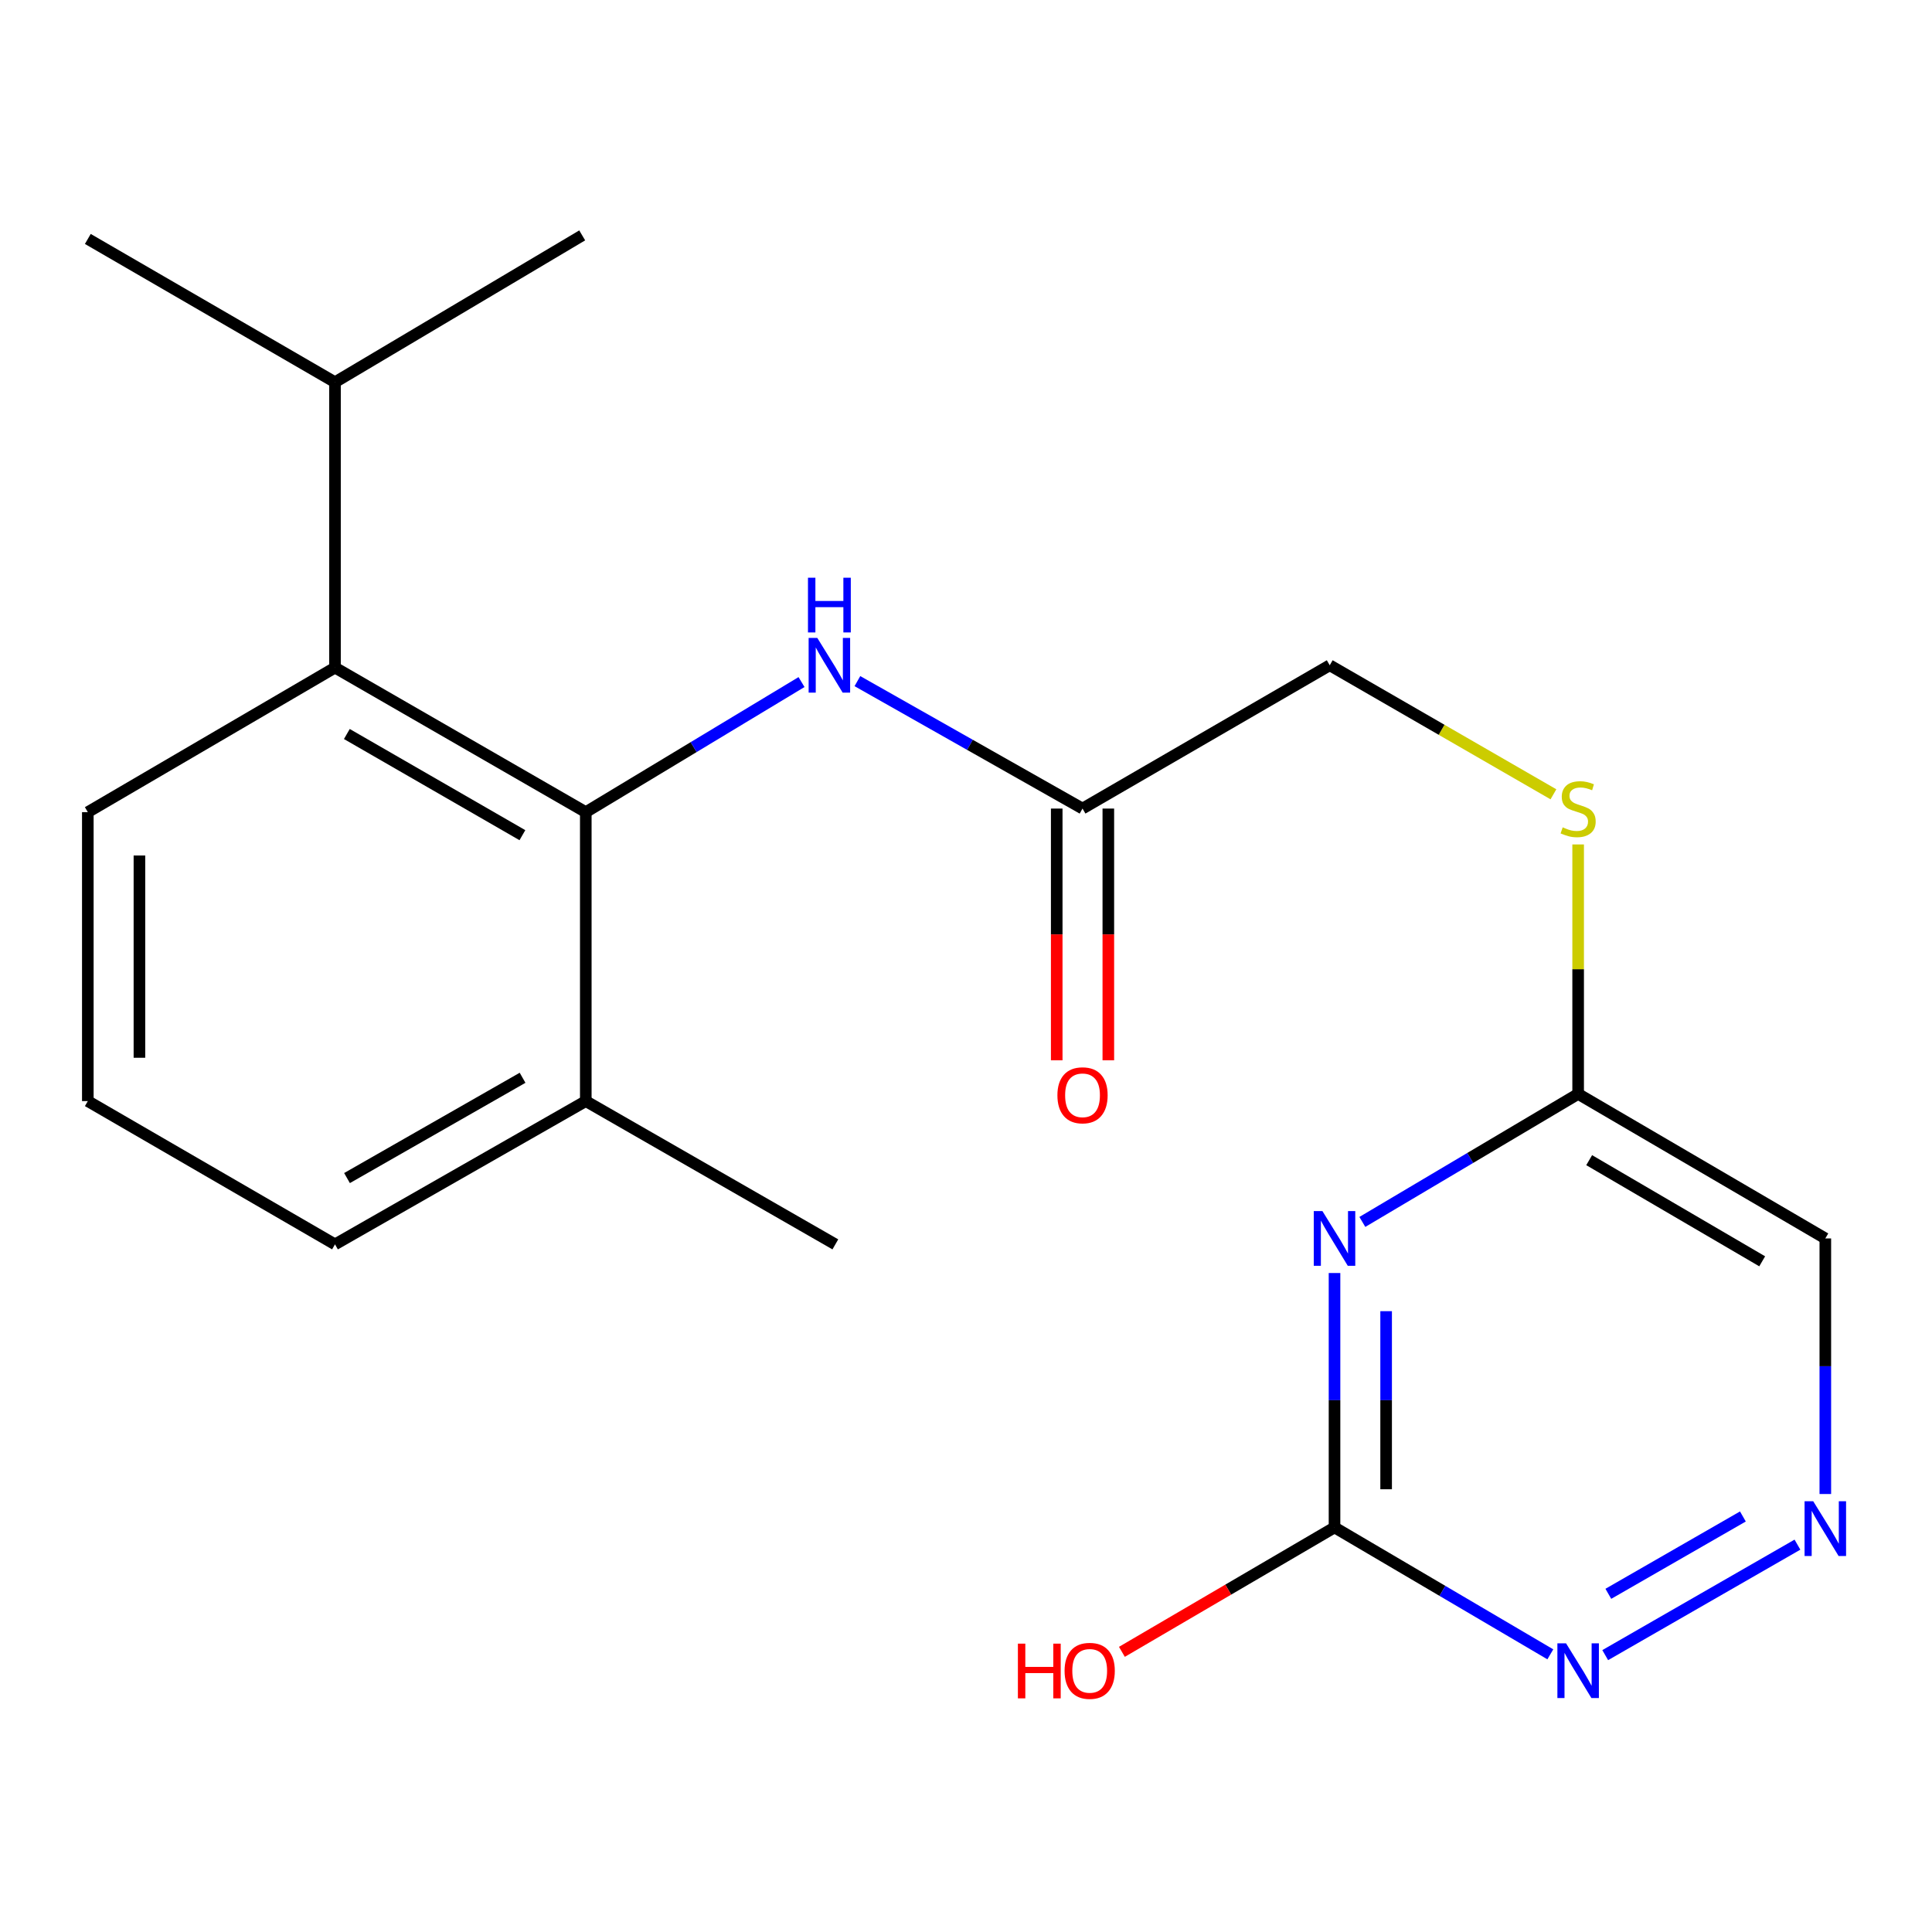 <?xml version='1.0' encoding='iso-8859-1'?>
<svg version='1.1' baseProfile='full'
              xmlns='http://www.w3.org/2000/svg'
                      xmlns:rdkit='http://www.rdkit.org/xml'
                      xmlns:xlink='http://www.w3.org/1999/xlink'
                  xml:space='preserve'
width='1000px' height='1000px' viewBox='0 0 1000 1000'>
<!-- END OF HEADER -->
<rect style='opacity:1.0;fill:#FFFFFF;stroke:none' width='1000' height='1000' x='0' y='0'> </rect>
<path class='bond-1' d='M 690.745,658.912 L 690.745,724.751' style='fill:none;fill-rule:evenodd;stroke:#0000FF;stroke-width:6px;stroke-linecap:butt;stroke-linejoin:miter;stroke-opacity:1' />
<path class='bond-1' d='M 690.745,724.751 L 690.745,790.589' style='fill:none;fill-rule:evenodd;stroke:#000000;stroke-width:6px;stroke-linecap:butt;stroke-linejoin:miter;stroke-opacity:1' />
<path class='bond-1' d='M 717.458,678.664 L 717.458,724.751' style='fill:none;fill-rule:evenodd;stroke:#0000FF;stroke-width:6px;stroke-linecap:butt;stroke-linejoin:miter;stroke-opacity:1' />
<path class='bond-1' d='M 717.458,724.751 L 717.458,770.838' style='fill:none;fill-rule:evenodd;stroke:#000000;stroke-width:6px;stroke-linecap:butt;stroke-linejoin:miter;stroke-opacity:1' />
<path class='bond-4' d='M 705.15,632.469 L 760.997,599.343' style='fill:none;fill-rule:evenodd;stroke:#0000FF;stroke-width:6px;stroke-linecap:butt;stroke-linejoin:miter;stroke-opacity:1' />
<path class='bond-4' d='M 760.997,599.343 L 816.844,566.217' style='fill:none;fill-rule:evenodd;stroke:#000000;stroke-width:6px;stroke-linecap:butt;stroke-linejoin:miter;stroke-opacity:1' />
<path class='bond-0' d='M 303.203,420.366 L 359.034,386.7' style='fill:none;fill-rule:evenodd;stroke:#000000;stroke-width:6px;stroke-linecap:butt;stroke-linejoin:miter;stroke-opacity:1' />
<path class='bond-0' d='M 359.034,386.7 L 414.866,353.034' style='fill:none;fill-rule:evenodd;stroke:#0000FF;stroke-width:6px;stroke-linecap:butt;stroke-linejoin:miter;stroke-opacity:1' />
<path class='bond-2' d='M 303.203,420.366 L 173.394,345.555' style='fill:none;fill-rule:evenodd;stroke:#000000;stroke-width:6px;stroke-linecap:butt;stroke-linejoin:miter;stroke-opacity:1' />
<path class='bond-2' d='M 270.393,432.289 L 179.527,379.921' style='fill:none;fill-rule:evenodd;stroke:#000000;stroke-width:6px;stroke-linecap:butt;stroke-linejoin:miter;stroke-opacity:1' />
<path class='bond-9' d='M 303.203,420.366 L 303.203,569.928' style='fill:none;fill-rule:evenodd;stroke:#000000;stroke-width:6px;stroke-linecap:butt;stroke-linejoin:miter;stroke-opacity:1' />
<path class='bond-6' d='M 690.745,790.589 L 746.596,823.435' style='fill:none;fill-rule:evenodd;stroke:#000000;stroke-width:6px;stroke-linecap:butt;stroke-linejoin:miter;stroke-opacity:1' />
<path class='bond-6' d='M 746.596,823.435 L 802.447,856.28' style='fill:none;fill-rule:evenodd;stroke:#0000FF;stroke-width:6px;stroke-linecap:butt;stroke-linejoin:miter;stroke-opacity:1' />
<path class='bond-14' d='M 690.745,790.589 L 635.719,822.79' style='fill:none;fill-rule:evenodd;stroke:#000000;stroke-width:6px;stroke-linecap:butt;stroke-linejoin:miter;stroke-opacity:1' />
<path class='bond-14' d='M 635.719,822.79 L 580.693,854.991' style='fill:none;fill-rule:evenodd;stroke:#FF0000;stroke-width:6px;stroke-linecap:butt;stroke-linejoin:miter;stroke-opacity:1' />
<path class='bond-13' d='M 173.394,345.555 L 173.394,197.834' style='fill:none;fill-rule:evenodd;stroke:#000000;stroke-width:6px;stroke-linecap:butt;stroke-linejoin:miter;stroke-opacity:1' />
<path class='bond-15' d='M 173.394,345.555 L 45.455,420.366' style='fill:none;fill-rule:evenodd;stroke:#000000;stroke-width:6px;stroke-linecap:butt;stroke-linejoin:miter;stroke-opacity:1' />
<path class='bond-3' d='M 443.791,352.549 L 502.052,385.53' style='fill:none;fill-rule:evenodd;stroke:#0000FF;stroke-width:6px;stroke-linecap:butt;stroke-linejoin:miter;stroke-opacity:1' />
<path class='bond-3' d='M 502.052,385.53 L 560.313,418.511' style='fill:none;fill-rule:evenodd;stroke:#000000;stroke-width:6px;stroke-linecap:butt;stroke-linejoin:miter;stroke-opacity:1' />
<path class='bond-8' d='M 816.844,566.217 L 944.783,641.013' style='fill:none;fill-rule:evenodd;stroke:#000000;stroke-width:6px;stroke-linecap:butt;stroke-linejoin:miter;stroke-opacity:1' />
<path class='bond-8' d='M 822.553,600.498 L 912.11,652.855' style='fill:none;fill-rule:evenodd;stroke:#000000;stroke-width:6px;stroke-linecap:butt;stroke-linejoin:miter;stroke-opacity:1' />
<path class='bond-10' d='M 816.844,566.217 L 816.844,501.65' style='fill:none;fill-rule:evenodd;stroke:#000000;stroke-width:6px;stroke-linecap:butt;stroke-linejoin:miter;stroke-opacity:1' />
<path class='bond-10' d='M 816.844,501.65 L 816.844,437.084' style='fill:none;fill-rule:evenodd;stroke:#CCCC00;stroke-width:6px;stroke-linecap:butt;stroke-linejoin:miter;stroke-opacity:1' />
<path class='bond-5' d='M 944.783,773.298 L 944.783,707.155' style='fill:none;fill-rule:evenodd;stroke:#0000FF;stroke-width:6px;stroke-linecap:butt;stroke-linejoin:miter;stroke-opacity:1' />
<path class='bond-5' d='M 944.783,707.155 L 944.783,641.013' style='fill:none;fill-rule:evenodd;stroke:#000000;stroke-width:6px;stroke-linecap:butt;stroke-linejoin:miter;stroke-opacity:1' />
<path class='bond-21' d='M 930.354,799.506 L 830.857,856.693' style='fill:none;fill-rule:evenodd;stroke:#0000FF;stroke-width:6px;stroke-linecap:butt;stroke-linejoin:miter;stroke-opacity:1' />
<path class='bond-21' d='M 902.118,784.924 L 832.47,824.955' style='fill:none;fill-rule:evenodd;stroke:#0000FF;stroke-width:6px;stroke-linecap:butt;stroke-linejoin:miter;stroke-opacity:1' />
<path class='bond-7' d='M 560.313,418.511 L 688.267,344.339' style='fill:none;fill-rule:evenodd;stroke:#000000;stroke-width:6px;stroke-linecap:butt;stroke-linejoin:miter;stroke-opacity:1' />
<path class='bond-11' d='M 546.956,418.511 L 546.956,483.662' style='fill:none;fill-rule:evenodd;stroke:#000000;stroke-width:6px;stroke-linecap:butt;stroke-linejoin:miter;stroke-opacity:1' />
<path class='bond-11' d='M 546.956,483.662 L 546.956,548.812' style='fill:none;fill-rule:evenodd;stroke:#FF0000;stroke-width:6px;stroke-linecap:butt;stroke-linejoin:miter;stroke-opacity:1' />
<path class='bond-11' d='M 573.669,418.511 L 573.669,483.662' style='fill:none;fill-rule:evenodd;stroke:#000000;stroke-width:6px;stroke-linecap:butt;stroke-linejoin:miter;stroke-opacity:1' />
<path class='bond-11' d='M 573.669,483.662 L 573.669,548.812' style='fill:none;fill-rule:evenodd;stroke:#FF0000;stroke-width:6px;stroke-linecap:butt;stroke-linejoin:miter;stroke-opacity:1' />
<path class='bond-17' d='M 303.203,569.928 L 173.394,644.085' style='fill:none;fill-rule:evenodd;stroke:#000000;stroke-width:6px;stroke-linecap:butt;stroke-linejoin:miter;stroke-opacity:1' />
<path class='bond-17' d='M 270.481,557.857 L 179.614,609.767' style='fill:none;fill-rule:evenodd;stroke:#000000;stroke-width:6px;stroke-linecap:butt;stroke-linejoin:miter;stroke-opacity:1' />
<path class='bond-18' d='M 303.203,569.928 L 432.374,644.085' style='fill:none;fill-rule:evenodd;stroke:#000000;stroke-width:6px;stroke-linecap:butt;stroke-linejoin:miter;stroke-opacity:1' />
<path class='bond-12' d='M 804.053,411.132 L 746.16,377.735' style='fill:none;fill-rule:evenodd;stroke:#CCCC00;stroke-width:6px;stroke-linecap:butt;stroke-linejoin:miter;stroke-opacity:1' />
<path class='bond-12' d='M 746.16,377.735 L 688.267,344.339' style='fill:none;fill-rule:evenodd;stroke:#000000;stroke-width:6px;stroke-linecap:butt;stroke-linejoin:miter;stroke-opacity:1' />
<path class='bond-19' d='M 173.394,197.834 L 45.455,123.677' style='fill:none;fill-rule:evenodd;stroke:#000000;stroke-width:6px;stroke-linecap:butt;stroke-linejoin:miter;stroke-opacity:1' />
<path class='bond-20' d='M 173.394,197.834 L 301.348,121.836' style='fill:none;fill-rule:evenodd;stroke:#000000;stroke-width:6px;stroke-linecap:butt;stroke-linejoin:miter;stroke-opacity:1' />
<path class='bond-22' d='M 45.455,420.366 L 45.455,569.928' style='fill:none;fill-rule:evenodd;stroke:#000000;stroke-width:6px;stroke-linecap:butt;stroke-linejoin:miter;stroke-opacity:1' />
<path class='bond-22' d='M 72.167,442.8 L 72.167,547.493' style='fill:none;fill-rule:evenodd;stroke:#000000;stroke-width:6px;stroke-linecap:butt;stroke-linejoin:miter;stroke-opacity:1' />
<path class='bond-16' d='M 45.455,569.928 L 173.394,644.085' style='fill:none;fill-rule:evenodd;stroke:#000000;stroke-width:6px;stroke-linecap:butt;stroke-linejoin:miter;stroke-opacity:1' />
<path  class='atom-0' d='M 684.485 626.853
L 693.765 641.853
Q 694.685 643.333, 696.165 646.013
Q 697.645 648.693, 697.725 648.853
L 697.725 626.853
L 701.485 626.853
L 701.485 655.173
L 697.605 655.173
L 687.645 638.773
Q 686.485 636.853, 685.245 634.653
Q 684.045 632.453, 683.685 631.773
L 683.685 655.173
L 680.005 655.173
L 680.005 626.853
L 684.485 626.853
' fill='#0000FF'/>
<path  class='atom-4' d='M 423.027 330.179
L 432.307 345.179
Q 433.227 346.659, 434.707 349.339
Q 436.187 352.019, 436.267 352.179
L 436.267 330.179
L 440.027 330.179
L 440.027 358.499
L 436.147 358.499
L 426.187 342.099
Q 425.027 340.179, 423.787 337.979
Q 422.587 335.779, 422.227 335.099
L 422.227 358.499
L 418.547 358.499
L 418.547 330.179
L 423.027 330.179
' fill='#0000FF'/>
<path  class='atom-4' d='M 418.207 299.027
L 422.047 299.027
L 422.047 311.067
L 436.527 311.067
L 436.527 299.027
L 440.367 299.027
L 440.367 327.347
L 436.527 327.347
L 436.527 314.267
L 422.047 314.267
L 422.047 327.347
L 418.207 327.347
L 418.207 299.027
' fill='#0000FF'/>
<path  class='atom-6' d='M 938.523 777.053
L 947.803 792.053
Q 948.723 793.533, 950.203 796.213
Q 951.683 798.893, 951.763 799.053
L 951.763 777.053
L 955.523 777.053
L 955.523 805.373
L 951.643 805.373
L 941.683 788.973
Q 940.523 787.053, 939.283 784.853
Q 938.083 782.653, 937.723 781.973
L 937.723 805.373
L 934.043 805.373
L 934.043 777.053
L 938.523 777.053
' fill='#0000FF'/>
<path  class='atom-7' d='M 810.584 850.587
L 819.864 865.587
Q 820.784 867.067, 822.264 869.747
Q 823.744 872.427, 823.824 872.587
L 823.824 850.587
L 827.584 850.587
L 827.584 878.907
L 823.704 878.907
L 813.744 862.507
Q 812.584 860.587, 811.344 858.387
Q 810.144 856.187, 809.784 855.507
L 809.784 878.907
L 806.104 878.907
L 806.104 850.587
L 810.584 850.587
' fill='#0000FF'/>
<path  class='atom-11' d='M 808.844 428.231
Q 809.164 428.351, 810.484 428.911
Q 811.804 429.471, 813.244 429.831
Q 814.724 430.151, 816.164 430.151
Q 818.844 430.151, 820.404 428.871
Q 821.964 427.551, 821.964 425.271
Q 821.964 423.711, 821.164 422.751
Q 820.404 421.791, 819.204 421.271
Q 818.004 420.751, 816.004 420.151
Q 813.484 419.391, 811.964 418.671
Q 810.484 417.951, 809.404 416.431
Q 808.364 414.911, 808.364 412.351
Q 808.364 408.791, 810.764 406.591
Q 813.204 404.391, 818.004 404.391
Q 821.284 404.391, 825.004 405.951
L 824.084 409.031
Q 820.684 407.631, 818.124 407.631
Q 815.364 407.631, 813.844 408.791
Q 812.324 409.911, 812.364 411.871
Q 812.364 413.391, 813.124 414.311
Q 813.924 415.231, 815.044 415.751
Q 816.204 416.271, 818.124 416.871
Q 820.684 417.671, 822.204 418.471
Q 823.724 419.271, 824.804 420.911
Q 825.924 422.511, 825.924 425.271
Q 825.924 429.191, 823.284 431.311
Q 820.684 433.391, 816.324 433.391
Q 813.804 433.391, 811.884 432.831
Q 810.004 432.311, 807.764 431.391
L 808.844 428.231
' fill='#CCCC00'/>
<path  class='atom-12' d='M 547.313 566.921
Q 547.313 560.121, 550.673 556.321
Q 554.033 552.521, 560.313 552.521
Q 566.593 552.521, 569.953 556.321
Q 573.313 560.121, 573.313 566.921
Q 573.313 573.801, 569.913 577.721
Q 566.513 581.601, 560.313 581.601
Q 554.073 581.601, 550.673 577.721
Q 547.313 573.841, 547.313 566.921
M 560.313 578.401
Q 564.633 578.401, 566.953 575.521
Q 569.313 572.601, 569.313 566.921
Q 569.313 561.361, 566.953 558.561
Q 564.633 555.721, 560.313 555.721
Q 555.993 555.721, 553.633 558.521
Q 551.313 561.321, 551.313 566.921
Q 551.313 572.641, 553.633 575.521
Q 555.993 578.401, 560.313 578.401
' fill='#FF0000'/>
<path  class='atom-15' d='M 526.863 850.747
L 530.703 850.747
L 530.703 862.787
L 545.183 862.787
L 545.183 850.747
L 549.023 850.747
L 549.023 879.067
L 545.183 879.067
L 545.183 865.987
L 530.703 865.987
L 530.703 879.067
L 526.863 879.067
L 526.863 850.747
' fill='#FF0000'/>
<path  class='atom-15' d='M 551.023 864.827
Q 551.023 858.027, 554.383 854.227
Q 557.743 850.427, 564.023 850.427
Q 570.303 850.427, 573.663 854.227
Q 577.023 858.027, 577.023 864.827
Q 577.023 871.707, 573.623 875.627
Q 570.223 879.507, 564.023 879.507
Q 557.783 879.507, 554.383 875.627
Q 551.023 871.747, 551.023 864.827
M 564.023 876.307
Q 568.343 876.307, 570.663 873.427
Q 573.023 870.507, 573.023 864.827
Q 573.023 859.267, 570.663 856.467
Q 568.343 853.627, 564.023 853.627
Q 559.703 853.627, 557.343 856.427
Q 555.023 859.227, 555.023 864.827
Q 555.023 870.547, 557.343 873.427
Q 559.703 876.307, 564.023 876.307
' fill='#FF0000'/>
</svg>
